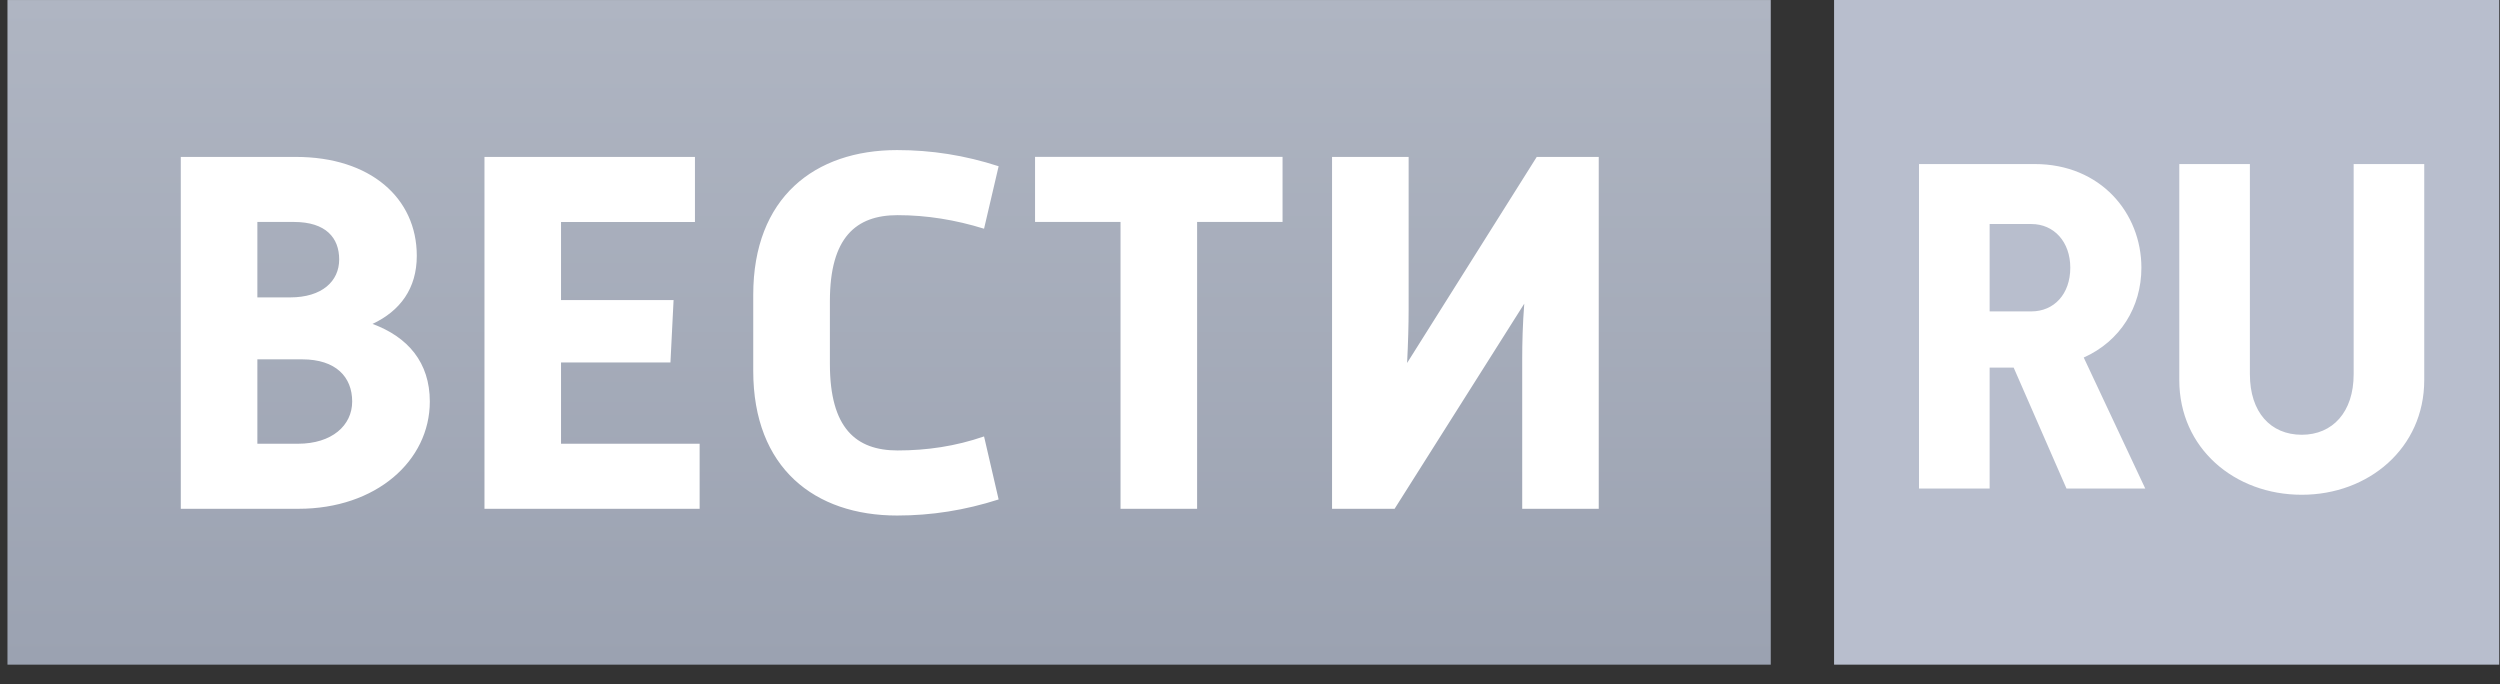 <?xml version="1.0" encoding="UTF-8"?>
<svg width="95px" height="26px" viewBox="0 0 95 26" version="1.1" xmlns="http://www.w3.org/2000/svg" xmlns:xlink="http://www.w3.org/1999/xlink">
    <rect x="0" y="0" width="95" height="26" fill="#333333" stroke="none"/>
    <!-- Generator: Sketch 41.2 (35397) - http://www.bohemiancoding.com/sketch -->
    <title>vesti</title>
    <desc>Created with Sketch.</desc>
    <defs>
        <linearGradient x1="50%" y1="0%" x2="50%" y2="100%" id="linearGradient-1">
            <stop stop-color="#AFB5C2" offset="0%"></stop>
            <stop stop-color="#9BA2B1" offset="100%"></stop>
        </linearGradient>
    </defs>
    <g id="Main-Page" stroke="none" stroke-width="1" fill="none" fill-rule="evenodd">
        <g id="Index-New-Exp" transform="translate(-616, -1844)">
            <g id="Logos-Copy" transform="translate(0, 1565)">
                <g id="1" transform="translate(199, 275)">
                    <g id="vesti" transform="translate(417.284, 4)">
                        <polygon id="Fill-1" fill="url(#linearGradient-1)" points="0 25.257 67.005 25.257 67.005 0.001 0 0.001"></polygon>
                        <polygon id="Fill-3" fill="#B8BECD" points="69.411 25.257 94.687 25.257 94.687 0 69.411 0"></polygon>
                        <path d="M82.529,14.443 C82.529,17.032 84.628,18.801 87.183,18.801 C89.721,18.801 91.837,17.032 91.837,14.443 L91.837,6.234 L89.155,6.234 L89.155,14.222 C89.155,15.663 88.351,16.521 87.183,16.521 C85.998,16.521 85.212,15.663 85.212,14.222 L85.212,6.234 L82.529,6.234 L82.529,14.443 Z M76.909,11.833 C77.768,11.833 78.387,11.177 78.387,10.174 C78.387,9.189 77.768,8.513 76.909,8.513 L75.322,8.513 L75.322,11.833 L76.909,11.833 Z M72.638,6.234 L77.036,6.234 C79.537,6.234 81.089,8.094 81.089,10.174 C81.089,11.669 80.285,12.965 78.898,13.586 L81.236,18.565 L78.243,18.565 L76.235,13.968 L75.322,13.968 L75.322,18.565 L72.638,18.565 L72.638,6.234 Z M60.468,5.963 L58.112,5.963 L53.186,13.793 C53.224,13.043 53.244,12.331 53.244,11.758 L53.244,5.963 L50.334,5.963 L50.334,19.334 L52.711,19.334 L57.638,11.54 C57.578,12.309 57.56,13.043 57.56,13.636 L57.56,19.334 L60.468,19.334 L60.468,5.963 Z M42.296,19.334 L45.206,19.334 L45.206,8.434 L48.453,8.434 L48.453,5.961 L39.048,5.961 L39.048,8.434 L42.296,8.434 L42.296,19.334 Z M37.11,16.584 C36.021,16.96 34.932,17.117 33.824,17.117 C32.24,17.117 31.252,16.267 31.252,13.833 L31.252,11.441 C31.252,9.026 32.24,8.176 33.824,8.176 C34.932,8.176 36.021,8.354 37.11,8.691 L37.664,6.317 C36.377,5.9 35.111,5.703 33.806,5.703 C30.677,5.703 28.339,7.503 28.339,11.203 L28.339,14.092 C28.339,17.79 30.677,19.59 33.806,19.59 C35.111,19.59 36.377,19.391 37.664,18.979 L37.11,16.584 Z M18.126,19.334 L26.302,19.334 L26.302,16.862 L21.035,16.862 L21.035,13.774 L25.193,13.774 L25.312,11.402 L21.035,11.402 L21.035,8.436 L26.124,8.436 L26.124,5.963 L18.126,5.963 L18.126,19.334 Z M11.04,16.862 C12.327,16.862 13.099,16.168 13.099,15.258 C13.099,14.328 12.484,13.655 11.198,13.655 L9.496,13.655 L9.496,16.862 L11.04,16.862 Z M10.743,11.301 C11.951,11.301 12.605,10.689 12.605,9.858 C12.605,9.046 12.109,8.434 10.882,8.434 L9.496,8.434 L9.496,11.301 L10.743,11.301 Z M6.586,19.334 L6.586,5.963 L10.961,5.963 C13.792,5.963 15.554,7.526 15.554,9.72 C15.554,10.966 14.92,11.816 13.871,12.309 C15.217,12.805 16.049,13.774 16.049,15.258 C16.049,17.512 14.008,19.334 11.059,19.334 L6.586,19.334 Z" id="Fill-4" fill="#FFFFFF"></path>
                    </g>
                </g>
            </g>
        </g>
    </g>
</svg>